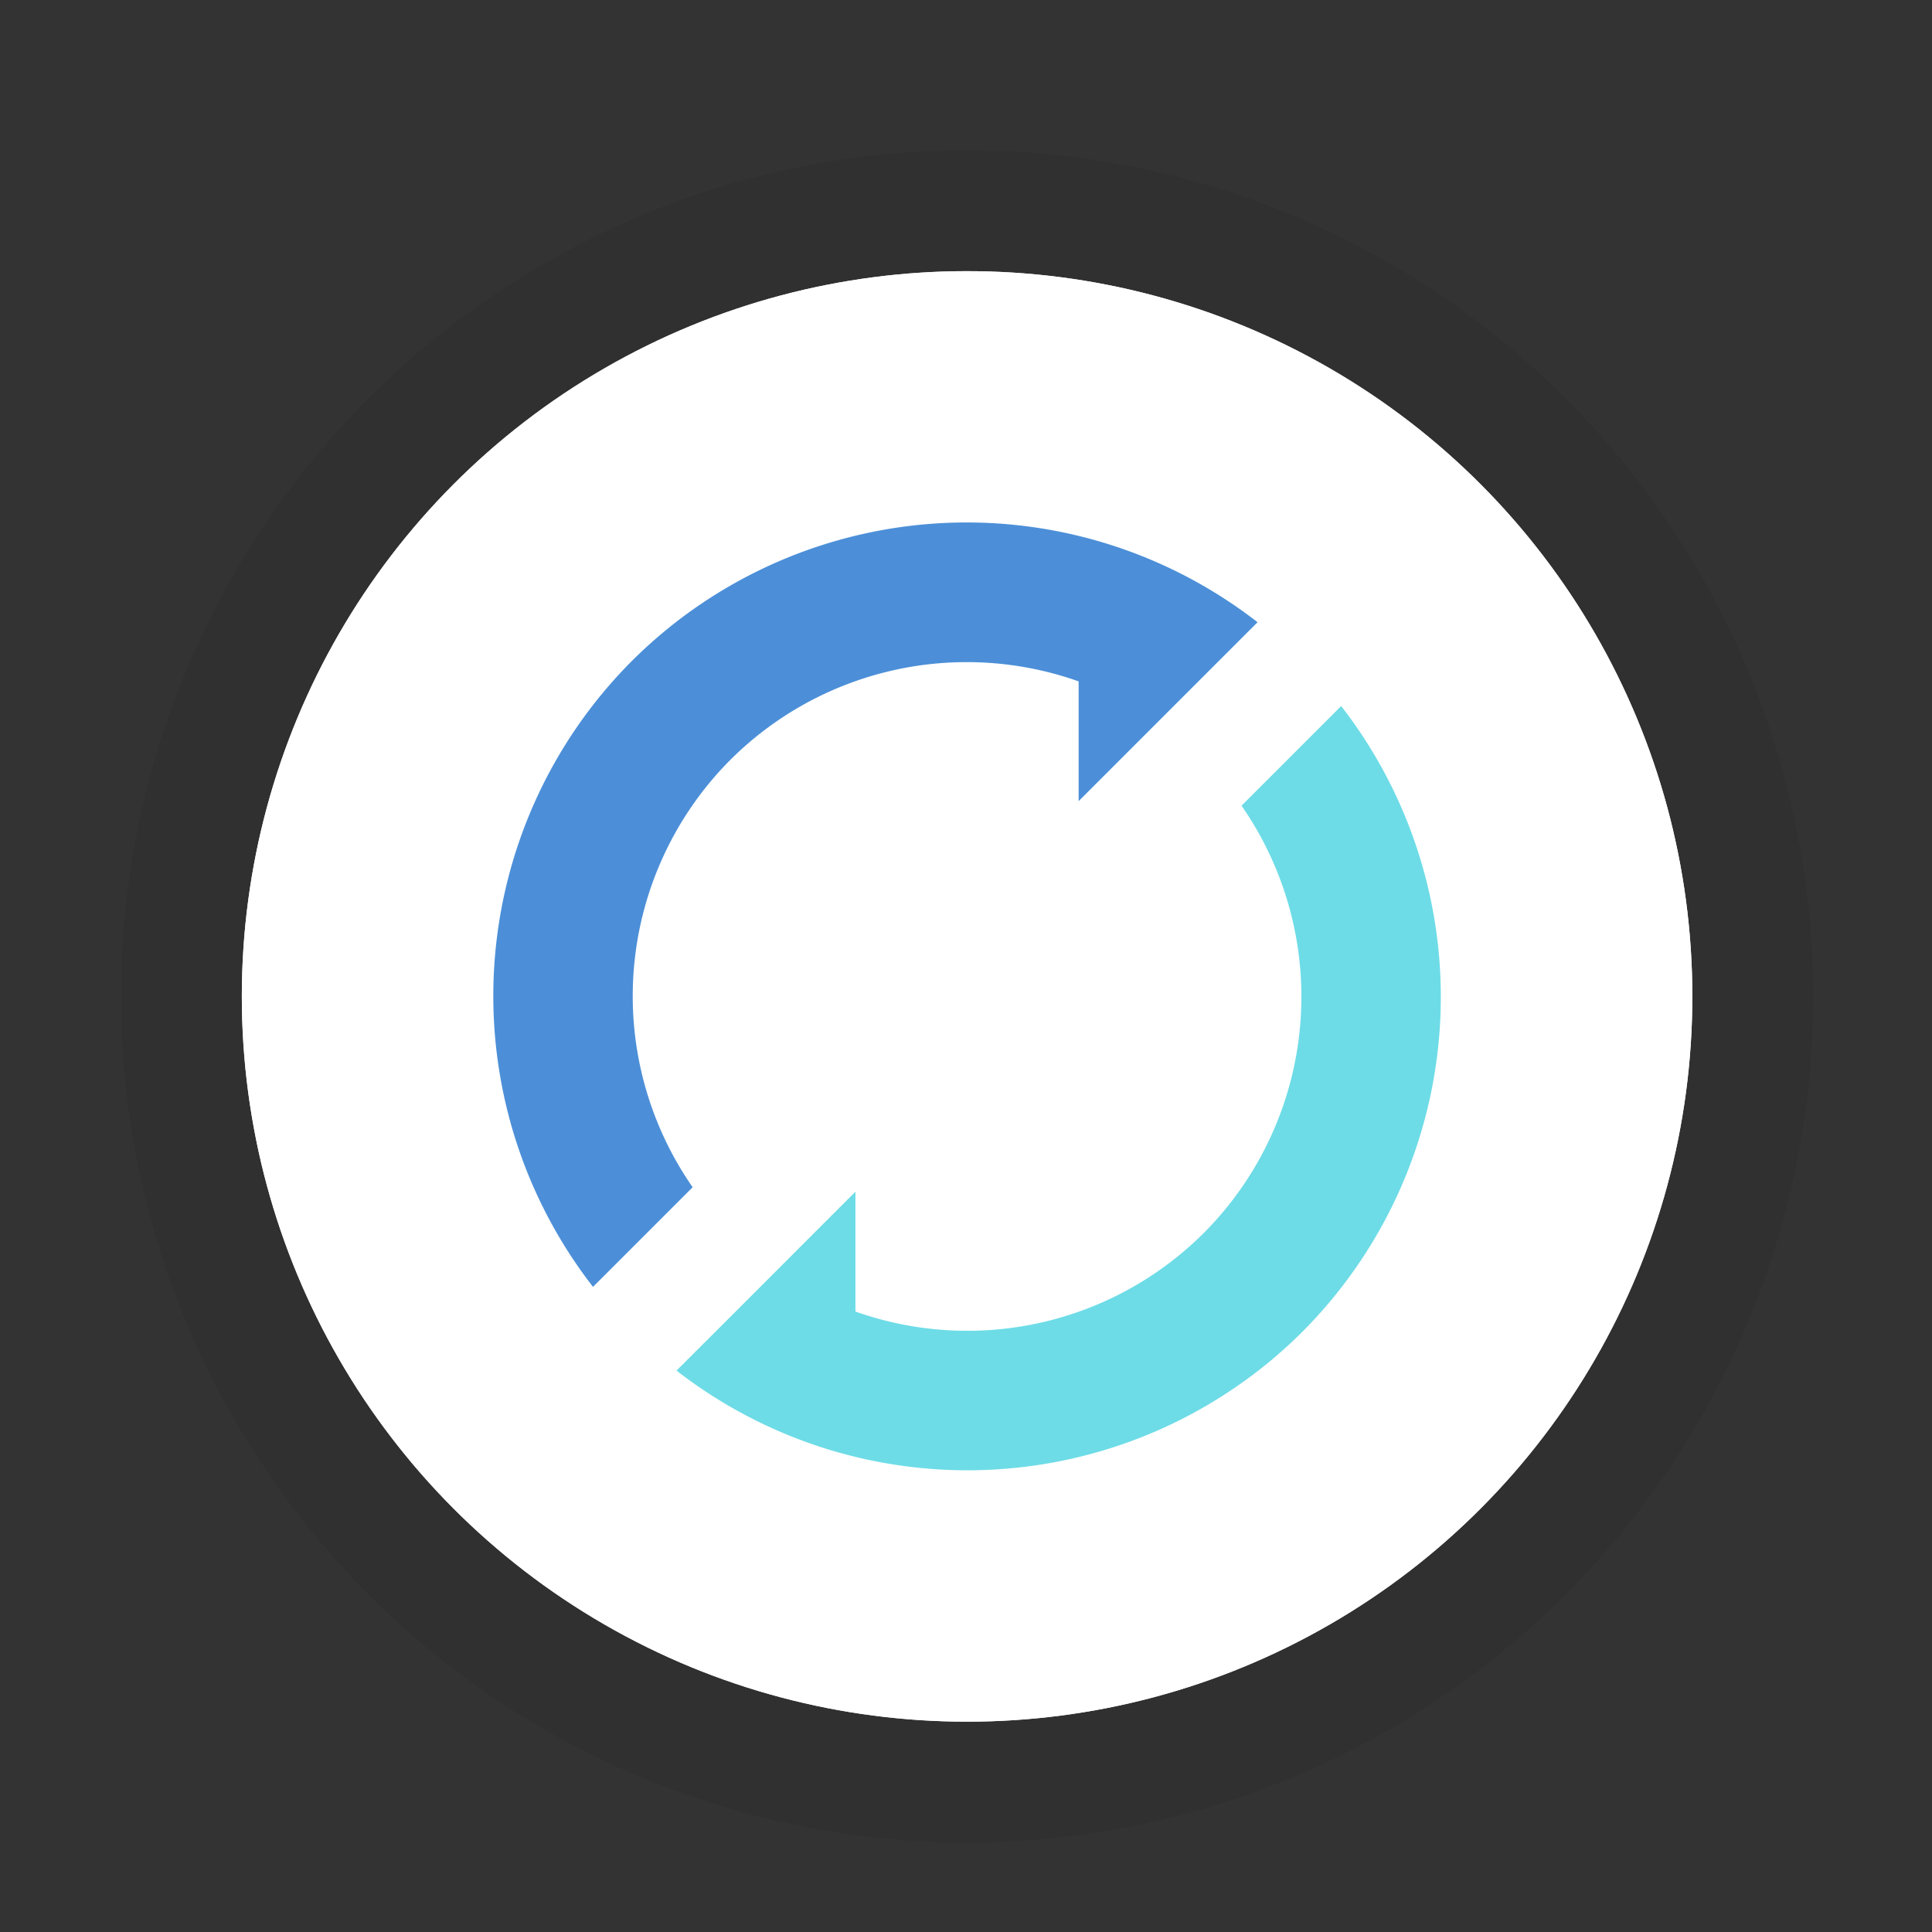 <svg xmlns="http://www.w3.org/2000/svg" width="16" height="16" viewBox="0 0 4.233 4.233"><rect x="0" y="0" width="4.233" height="4.233" fill="#333333" stroke="none"/><g transform="matrix(.231 0 0 .231 .163 -64.468)" stroke-width="4.333" paint-order="stroke markers fill"><circle r="6.879" cy="288.533" cx="8.467" fill="#fff" stroke="#000" stroke-width="2.293" stroke-opacity=".059"/><circle cx="8.467" cy="288.533" r="6.879" fill="#fff"/><path d="M8.318 284.04a4.498 4.498 0 0 0-3.032 1.313 4.498 4.498 0 0 0-.367 5.935l.945-.945a3.175 3.175 0 0 1 .358-4.054 3.175 3.175 0 0 1 3.303-.744v1.136l.753-.753.37-.37.574-.574a4.498 4.498 0 0 0-2.904-.944z" fill="#4c8fd8"/><path d="M12.015 285.779l-.945.945a3.175 3.175 0 0 1-.359 4.054 3.175 3.175 0 0 1-3.303.744v-1.137l-1.122 1.123-.575.574a4.498 4.498 0 0 0 5.936-.368 4.498 4.498 0 0 0 .368-5.935z" fill="#6ddce7"/></g></svg>